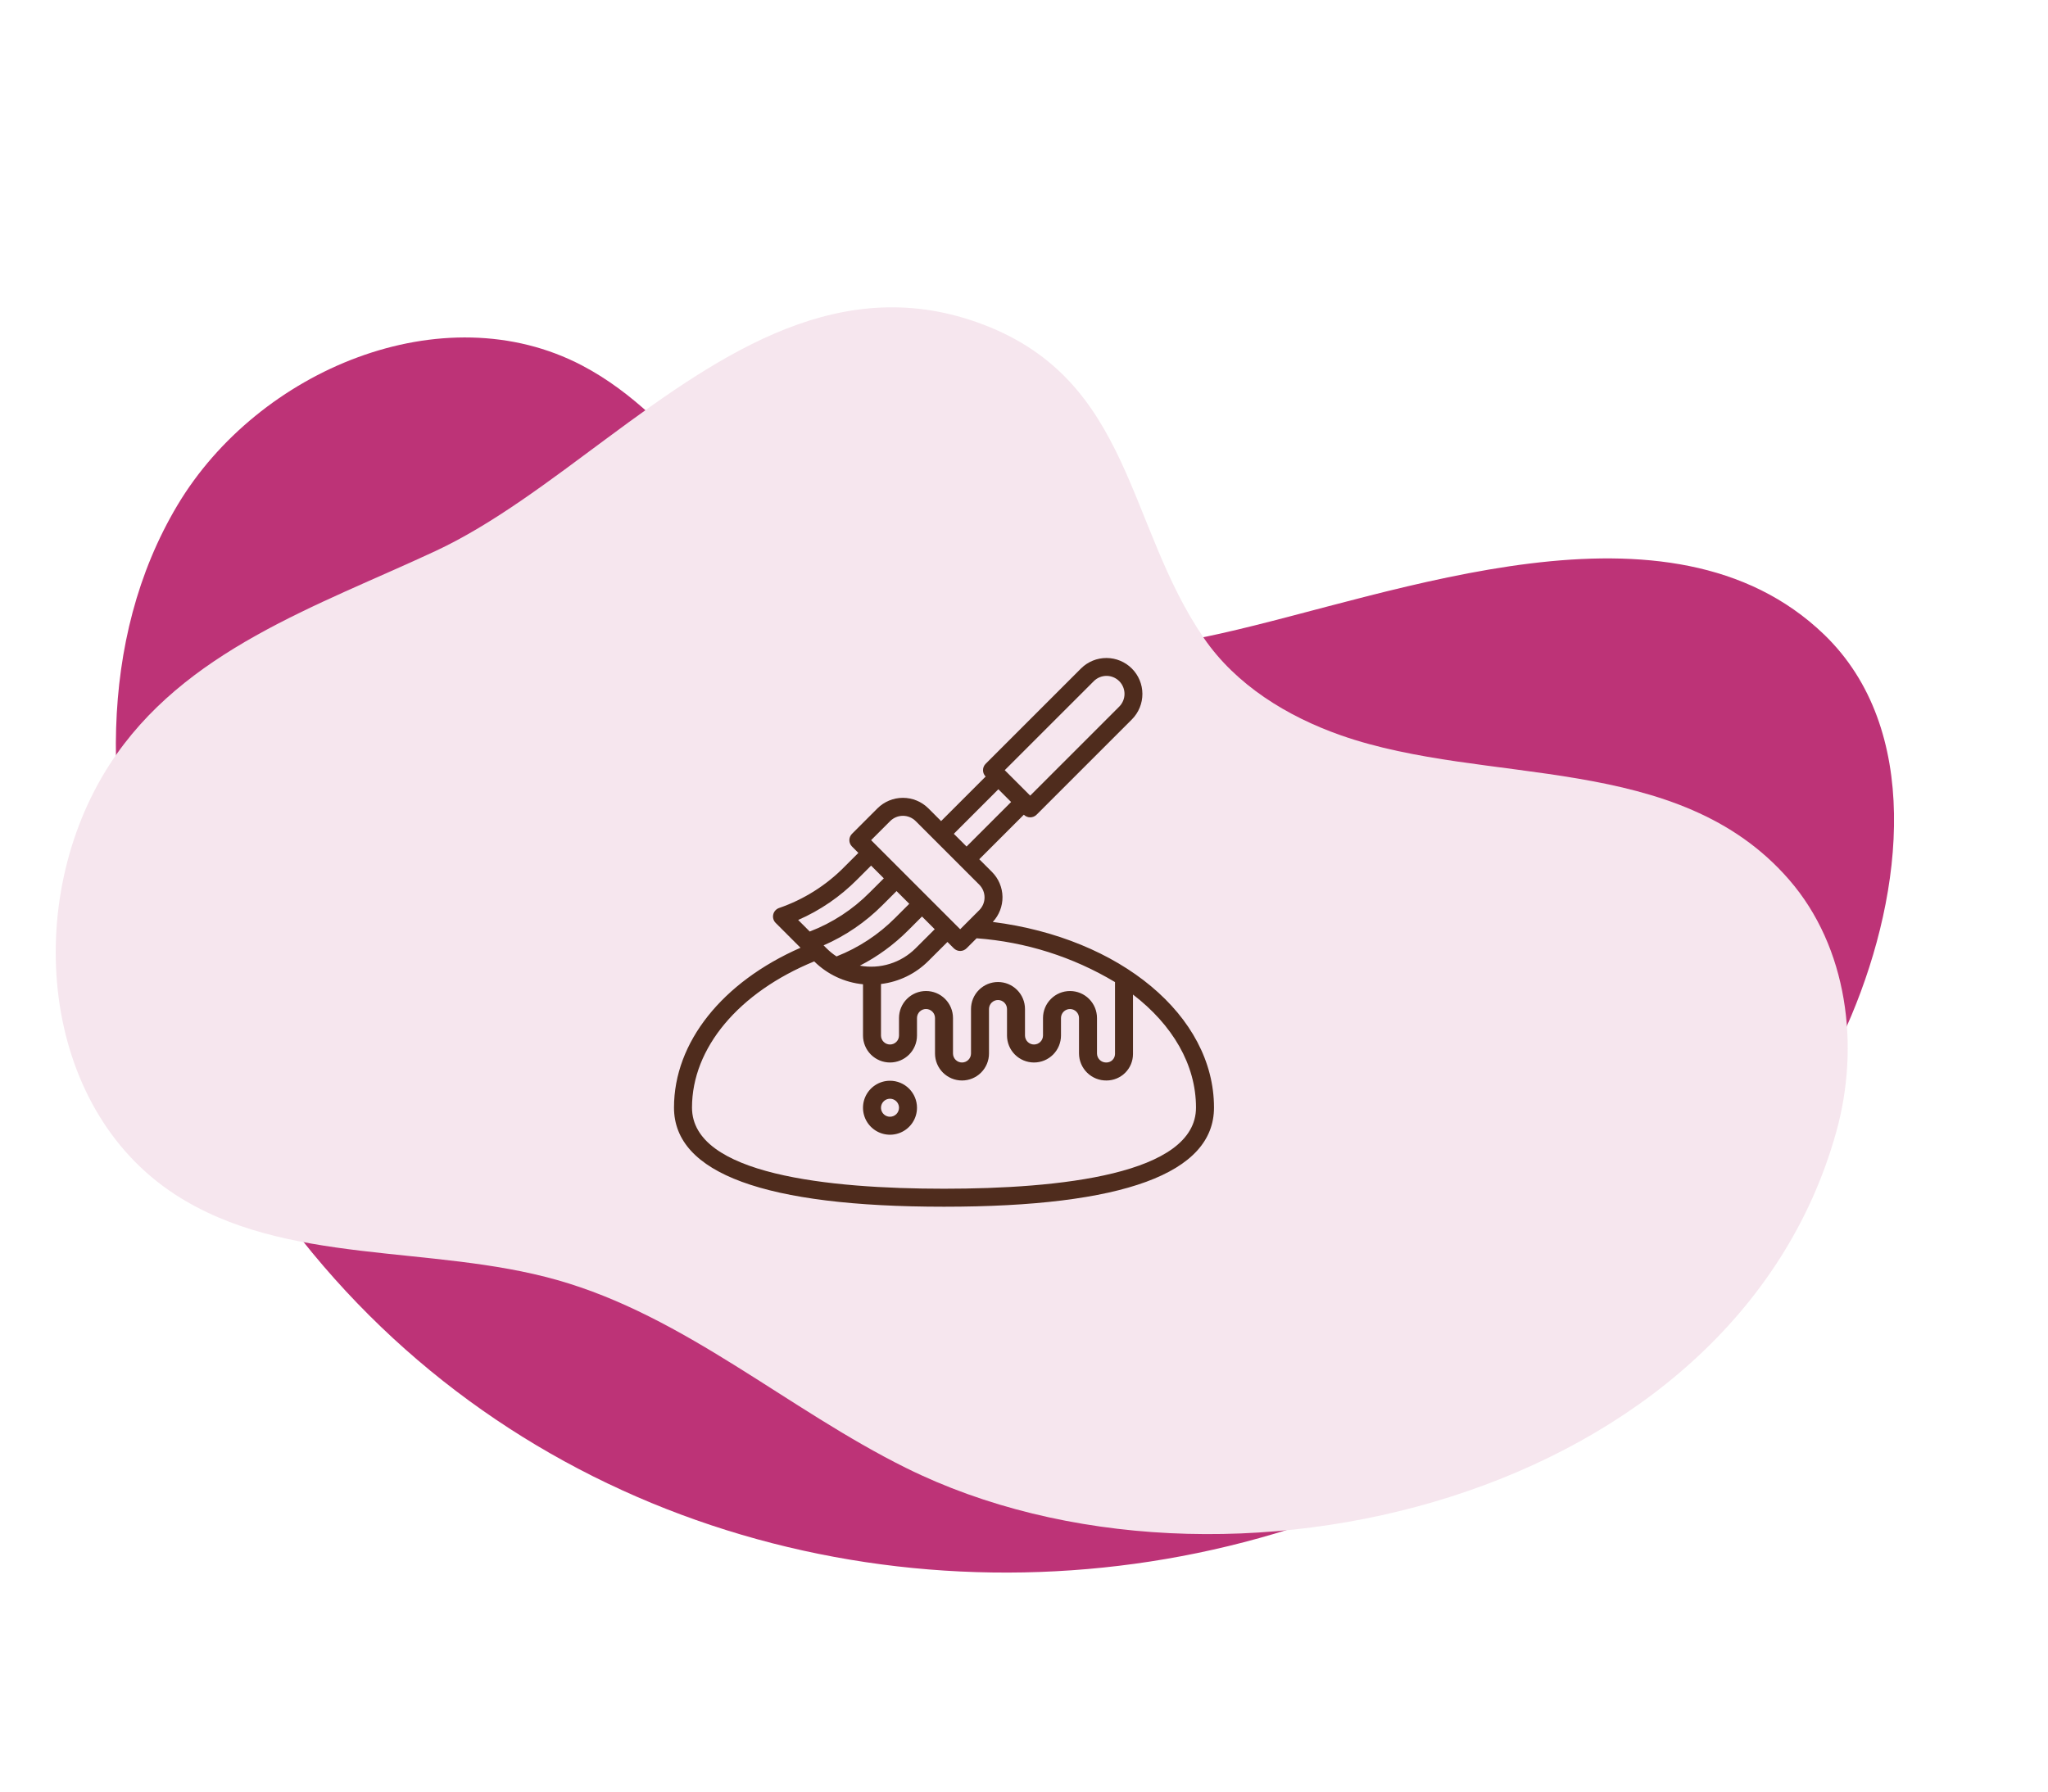 <svg xmlns="http://www.w3.org/2000/svg" width="128" height="112" viewBox="0 0 128 112" fill="none"><path d="M11.404 65.146C10.679 63.513 10.042 61.843 9.494 60.142C6.444 50.781 6.047 40.025 11.095 31.575C16.143 23.125 27.683 18.284 36.391 22.854C42.767 26.202 46.226 33.427 52.247 37.384C59.151 41.923 68.2 41.41 76.274 39.607C87.248 37.162 104.336 30.348 114.013 39.673C120.101 45.556 118.991 55.68 115.711 63.489C96.677 108.827 31.602 110.422 11.404 65.146Z" fill="#BD3377"></path><path d="M49.162 20.542C53.011 19.038 57.071 18.615 61.474 20.297C70.741 23.837 70.405 32.842 75.247 39.896C77.254 42.821 80.448 44.792 83.82 45.973C92.96 49.175 104.851 46.968 111.819 54.994C115.485 59.219 116.259 65.396 114.766 70.761C108.354 93.798 76.311 101.529 56.637 91.772C49.211 88.093 42.808 82.279 34.822 80.019C26.921 77.782 17.84 79.14 10.967 74.688C2.456 69.175 1.378 56.281 6.846 47.801C11.462 40.645 19.838 37.891 27.223 34.445C34.405 31.093 41.348 23.597 49.162 20.542Z" fill="#F6E6EE"></path><path d="M55.625 67.562C55.291 67.562 54.965 67.661 54.688 67.846C54.41 68.032 54.194 68.295 54.066 68.603C53.938 68.912 53.905 69.251 53.97 69.579C54.035 69.906 54.196 70.207 54.432 70.442C54.668 70.678 54.968 70.839 55.296 70.904C55.623 70.969 55.962 70.936 56.271 70.808C56.579 70.681 56.843 70.464 57.028 70.187C57.214 69.909 57.312 69.583 57.312 69.249C57.312 68.802 57.134 68.373 56.818 68.057C56.501 67.74 56.072 67.562 55.625 67.562ZM55.625 69.812C55.514 69.812 55.405 69.779 55.312 69.717C55.22 69.655 55.148 69.567 55.105 69.465C55.063 69.362 55.052 69.249 55.073 69.139C55.095 69.03 55.149 68.93 55.227 68.852C55.306 68.773 55.406 68.719 55.515 68.698C55.624 68.676 55.737 68.687 55.84 68.73C55.943 68.772 56.031 68.844 56.093 68.937C56.154 69.029 56.188 69.138 56.188 69.249C56.187 69.398 56.128 69.541 56.023 69.647C55.917 69.752 55.774 69.812 55.625 69.812Z" fill="#4F2C1D"></path><path d="M62.048 57.635C62.447 57.21 62.664 56.646 62.656 56.063C62.647 55.481 62.412 54.924 62.001 54.511L61.205 53.715L63.989 50.931C64.095 51.037 64.238 51.096 64.387 51.096C64.536 51.096 64.679 51.037 64.785 50.931L70.751 44.965C71.169 44.542 71.402 43.971 71.4 43.377C71.399 42.783 71.162 42.213 70.741 41.793C70.321 41.373 69.752 41.136 69.157 41.134C68.563 41.132 67.992 41.365 67.569 41.783L61.603 47.749C61.497 47.855 61.438 47.998 61.438 48.147C61.438 48.296 61.497 48.439 61.603 48.545L58.819 51.329L58.023 50.534C57.601 50.112 57.029 49.876 56.432 49.876C55.836 49.876 55.263 50.112 54.841 50.534L53.25 52.125C53.145 52.23 53.085 52.373 53.085 52.522C53.085 52.672 53.145 52.815 53.25 52.92L53.648 53.318L52.776 54.19C51.633 55.35 50.237 56.23 48.697 56.761C48.606 56.792 48.524 56.845 48.46 56.916C48.395 56.986 48.349 57.073 48.328 57.166C48.305 57.259 48.308 57.357 48.334 57.449C48.36 57.541 48.409 57.625 48.477 57.693L50.032 59.248C45.138 61.396 42.125 65.162 42.125 69.238C42.125 73.351 47.803 75.437 59 75.437C70.197 75.437 75.875 73.351 75.875 69.238C75.875 63.49 70.009 58.643 62.048 57.635ZM69.688 61.394V65.892C69.687 65.963 69.671 66.034 69.643 66.1C69.614 66.165 69.573 66.225 69.521 66.274C69.469 66.323 69.407 66.362 69.341 66.387C69.273 66.412 69.202 66.424 69.131 66.421C68.981 66.421 68.837 66.363 68.73 66.257C68.624 66.152 68.563 66.008 68.562 65.859V63.641C68.562 63.193 68.385 62.764 68.068 62.448C67.752 62.131 67.323 61.953 66.875 61.953C66.427 61.953 65.998 62.131 65.682 62.448C65.365 62.764 65.188 63.193 65.188 63.641V64.733C65.188 64.882 65.128 65.026 65.023 65.131C64.917 65.237 64.774 65.296 64.625 65.296C64.476 65.296 64.333 65.237 64.227 65.131C64.122 65.026 64.062 64.882 64.062 64.733V63.078C64.062 62.63 63.885 62.201 63.568 61.885C63.252 61.568 62.823 61.39 62.375 61.39C61.927 61.39 61.498 61.568 61.182 61.885C60.865 62.201 60.688 62.63 60.688 63.078V65.859C60.688 66.008 60.628 66.151 60.523 66.256C60.417 66.362 60.274 66.421 60.125 66.421C59.976 66.421 59.833 66.362 59.727 66.256C59.622 66.151 59.562 66.008 59.562 65.859V63.64C59.562 63.192 59.385 62.763 59.068 62.447C58.752 62.13 58.323 61.952 57.875 61.952C57.427 61.952 56.998 62.13 56.682 62.447C56.365 62.763 56.188 63.192 56.188 63.64V64.734C56.188 64.883 56.128 65.026 56.023 65.131C55.917 65.237 55.774 65.296 55.625 65.296C55.476 65.296 55.333 65.237 55.227 65.131C55.122 65.026 55.062 64.883 55.062 64.734V61.514C56.179 61.38 57.218 60.877 58.015 60.083L59.216 58.886L59.614 59.284C59.72 59.389 59.863 59.449 60.012 59.449C60.161 59.449 60.304 59.389 60.41 59.284L61.038 58.656C64.096 58.88 67.058 59.818 69.688 61.394ZM56.753 58.168L57.625 57.295L58.42 58.09L57.221 59.286C56.771 59.734 56.219 60.066 55.614 60.254C55.008 60.443 54.365 60.482 53.741 60.368C54.853 59.796 55.869 59.053 56.753 58.168ZM52.282 59.79C52.057 59.642 51.847 59.472 51.657 59.281L51.474 59.099C52.851 58.498 54.103 57.643 55.162 56.577L56.034 55.705L56.83 56.5L55.958 57.372C54.913 58.425 53.662 59.248 52.282 59.79ZM68.365 42.579C68.576 42.369 68.862 42.252 69.159 42.252C69.457 42.253 69.742 42.372 69.952 42.582C70.162 42.792 70.281 43.078 70.282 43.375C70.282 43.673 70.165 43.958 69.956 44.169L64.387 49.738L62.796 48.147L68.365 42.579ZM62.398 49.34L63.194 50.136L60.41 52.92L59.614 52.125L62.398 49.34ZM55.637 51.329C55.848 51.118 56.134 51 56.432 51C56.73 51 57.017 51.118 57.228 51.329L61.205 55.306C61.416 55.517 61.534 55.803 61.534 56.102C61.534 56.4 61.416 56.686 61.205 56.897L60.012 58.091L54.444 52.522L55.637 51.329ZM49.886 57.511C51.263 56.909 52.513 56.052 53.571 54.985L54.443 54.113L55.239 54.909L54.366 55.781C53.303 56.856 52.022 57.693 50.609 58.234L49.886 57.511ZM59 74.312C51.815 74.312 43.25 73.431 43.25 69.238C43.25 65.51 46.17 62.036 50.888 60.101C51.71 60.914 52.787 61.419 53.938 61.531V64.734C53.938 65.181 54.115 65.61 54.432 65.927C54.748 66.243 55.177 66.421 55.625 66.421C56.073 66.421 56.502 66.243 56.818 65.927C57.135 65.61 57.312 65.181 57.312 64.734V63.64C57.312 63.491 57.372 63.348 57.477 63.242C57.583 63.137 57.726 63.077 57.875 63.077C58.024 63.077 58.167 63.137 58.273 63.242C58.378 63.348 58.438 63.491 58.438 63.64V65.859C58.438 66.306 58.615 66.735 58.932 67.052C59.248 67.368 59.677 67.546 60.125 67.546C60.573 67.546 61.002 67.368 61.318 67.052C61.635 66.735 61.812 66.306 61.812 65.859V63.078C61.812 62.929 61.872 62.786 61.977 62.68C62.083 62.575 62.226 62.515 62.375 62.515C62.524 62.515 62.667 62.575 62.773 62.68C62.878 62.786 62.938 62.929 62.938 63.078V64.734C62.938 65.181 63.115 65.61 63.432 65.927C63.748 66.243 64.177 66.421 64.625 66.421C65.073 66.421 65.502 66.243 65.818 65.927C66.135 65.61 66.312 65.181 66.312 64.734V63.641C66.312 63.492 66.372 63.349 66.477 63.243C66.583 63.138 66.726 63.079 66.875 63.079C67.024 63.079 67.167 63.138 67.273 63.243C67.378 63.349 67.438 63.492 67.438 63.641V65.859C67.439 66.083 67.485 66.304 67.572 66.511C67.66 66.717 67.787 66.904 67.947 67.061C68.107 67.218 68.296 67.341 68.504 67.425C68.712 67.508 68.935 67.549 69.159 67.546C69.597 67.546 70.018 67.371 70.328 67.061C70.638 66.751 70.812 66.331 70.812 65.892V62.174C73.272 64.064 74.75 66.543 74.75 69.238C74.75 73.431 66.185 74.312 59 74.312Z" fill="#4F2C1D"></path></svg>